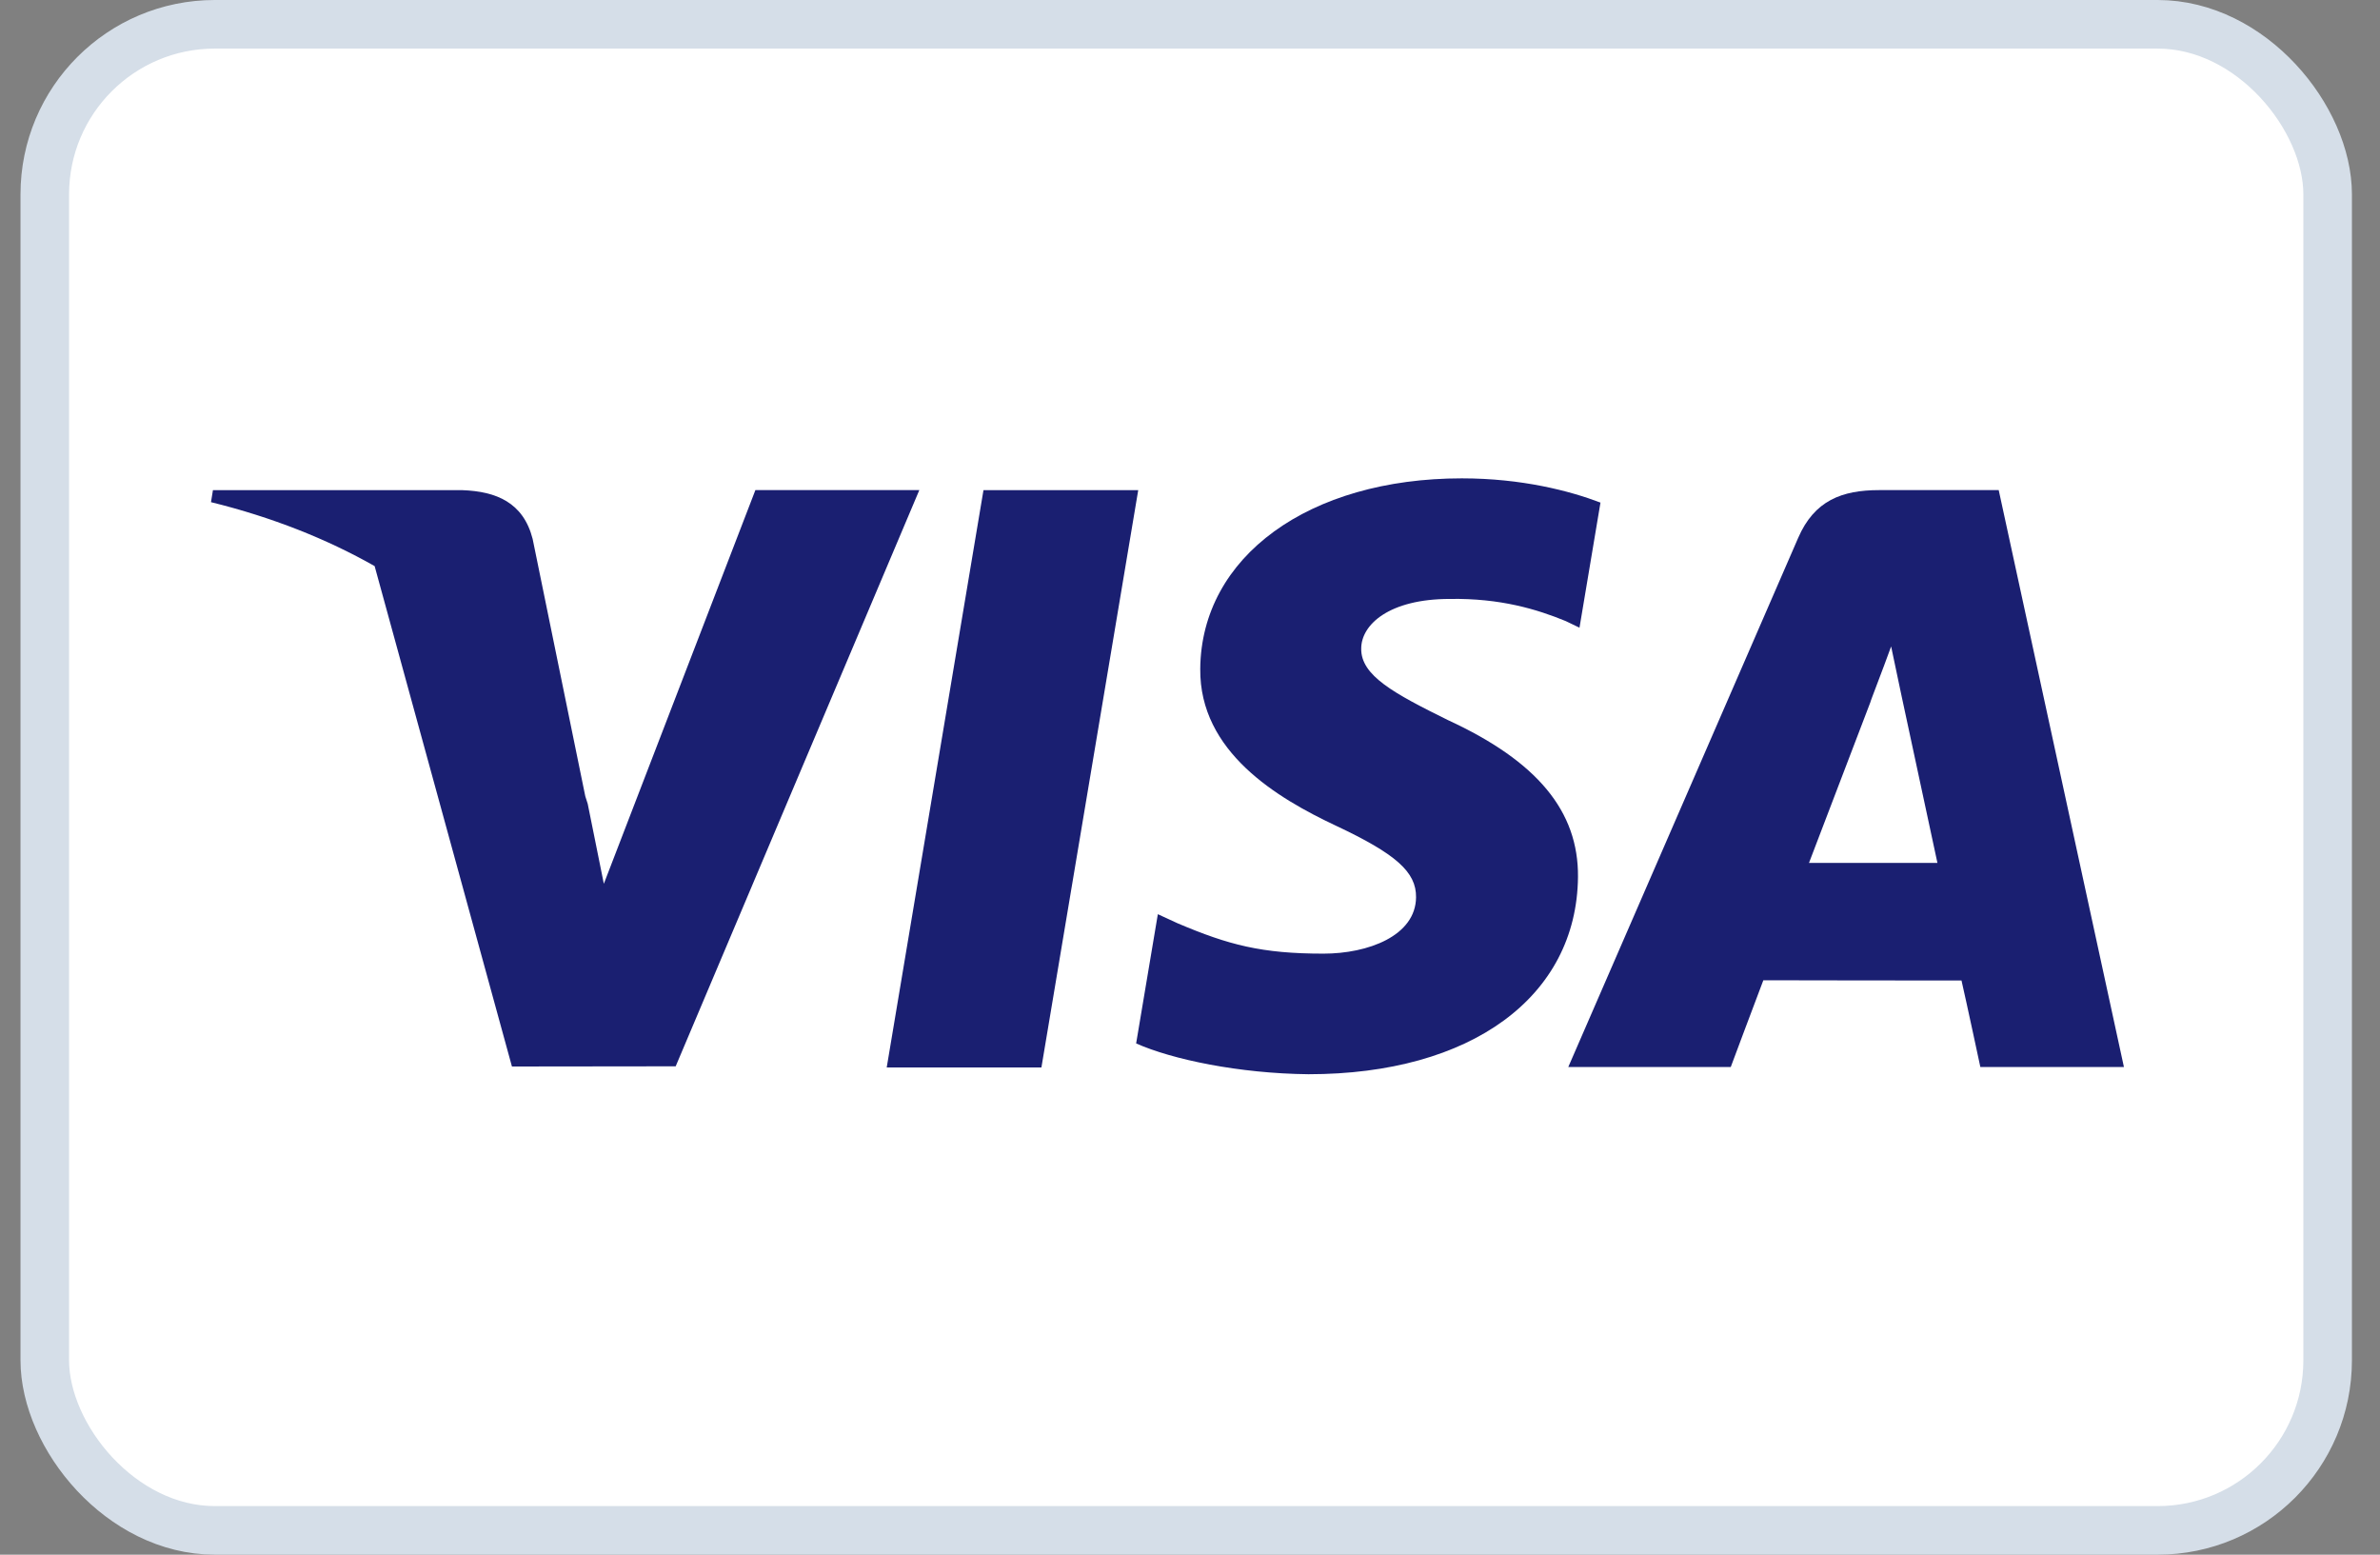 <svg xmlns:xlink="http://www.w3.org/1999/xlink" xmlns="http://www.w3.org/2000/svg" class="w-full h-full" width="49" height="32"><rect width="100%" height="100%" fill="#808080" stroke="none"/><defs><symbol xmlns="http://www.w3.org/2000/svg" fill="none" viewBox="0 0 49 32" id="visa"><rect x="0.922" y="0.5" width="47" height="31" rx="3.5" fill="white"></rect><g clip-path="url(#clip0_4046_176980)"><path d="M20.248 10.089L18.256 21.971H21.441L23.434 10.089H20.248Z" fill="#1A1F71"></path><path d="M30.096 9.846C31.331 9.846 32.32 10.104 32.951 10.345L32.519 12.92L32.234 12.783C31.646 12.542 30.891 12.311 29.849 12.328C28.602 12.328 28.025 12.856 28.025 13.35C28.017 13.906 28.699 14.273 29.813 14.823C31.651 15.671 32.5 16.699 32.488 18.051C32.463 20.517 30.289 22.111 26.94 22.111C25.511 22.096 24.135 21.808 23.391 21.477L23.838 18.817L24.249 19.006C25.295 19.449 25.973 19.629 27.248 19.629C28.163 19.629 29.146 19.265 29.154 18.469C29.16 17.949 28.743 17.578 27.503 16.995C26.294 16.427 24.693 15.474 24.711 13.767C24.73 11.457 26.948 9.846 30.096 9.846Z" fill="#1A1F71"></path><path fill-rule="evenodd" clip-rule="evenodd" d="M38.688 10.088H41.15L43.728 21.963H40.772C40.772 21.963 40.48 20.598 40.384 20.182C40.138 20.182 39.11 20.181 38.143 20.18C37.285 20.178 36.476 20.177 36.304 20.177C36.18 20.499 35.633 21.963 35.633 21.963H32.288L37.02 11.074C37.354 10.3 37.925 10.088 38.688 10.088ZM37.244 17.761H39.888C39.761 17.166 39.151 14.33 39.151 14.33L38.935 13.306C38.851 13.54 38.733 13.851 38.643 14.088C38.562 14.301 38.504 14.454 38.513 14.44C38.513 14.44 37.507 17.076 37.244 17.761Z" fill="#1A1F71"></path><path d="M12.432 18.191L15.552 10.088L18.927 10.088L13.911 21.948L10.54 21.952L7.713 11.652C6.728 11.094 5.603 10.646 4.344 10.336L4.384 10.089H9.522C10.214 10.115 10.773 10.34 10.966 11.092L12.05 16.389C12.067 16.441 12.084 16.493 12.1 16.545L12.432 18.191Z" fill="#1A1F71"></path></g><rect x="0.922" y="0.5" width="47" height="31" rx="3.5" stroke="#D5DEE8"></rect><defs><clipPath id="clip0_4046_176980"><rect width="39.385" height="12.308" fill="white" transform="translate(4.344 9.846)"></rect></clipPath></defs></symbol></defs><use xlink:href="#visa"></use></svg>